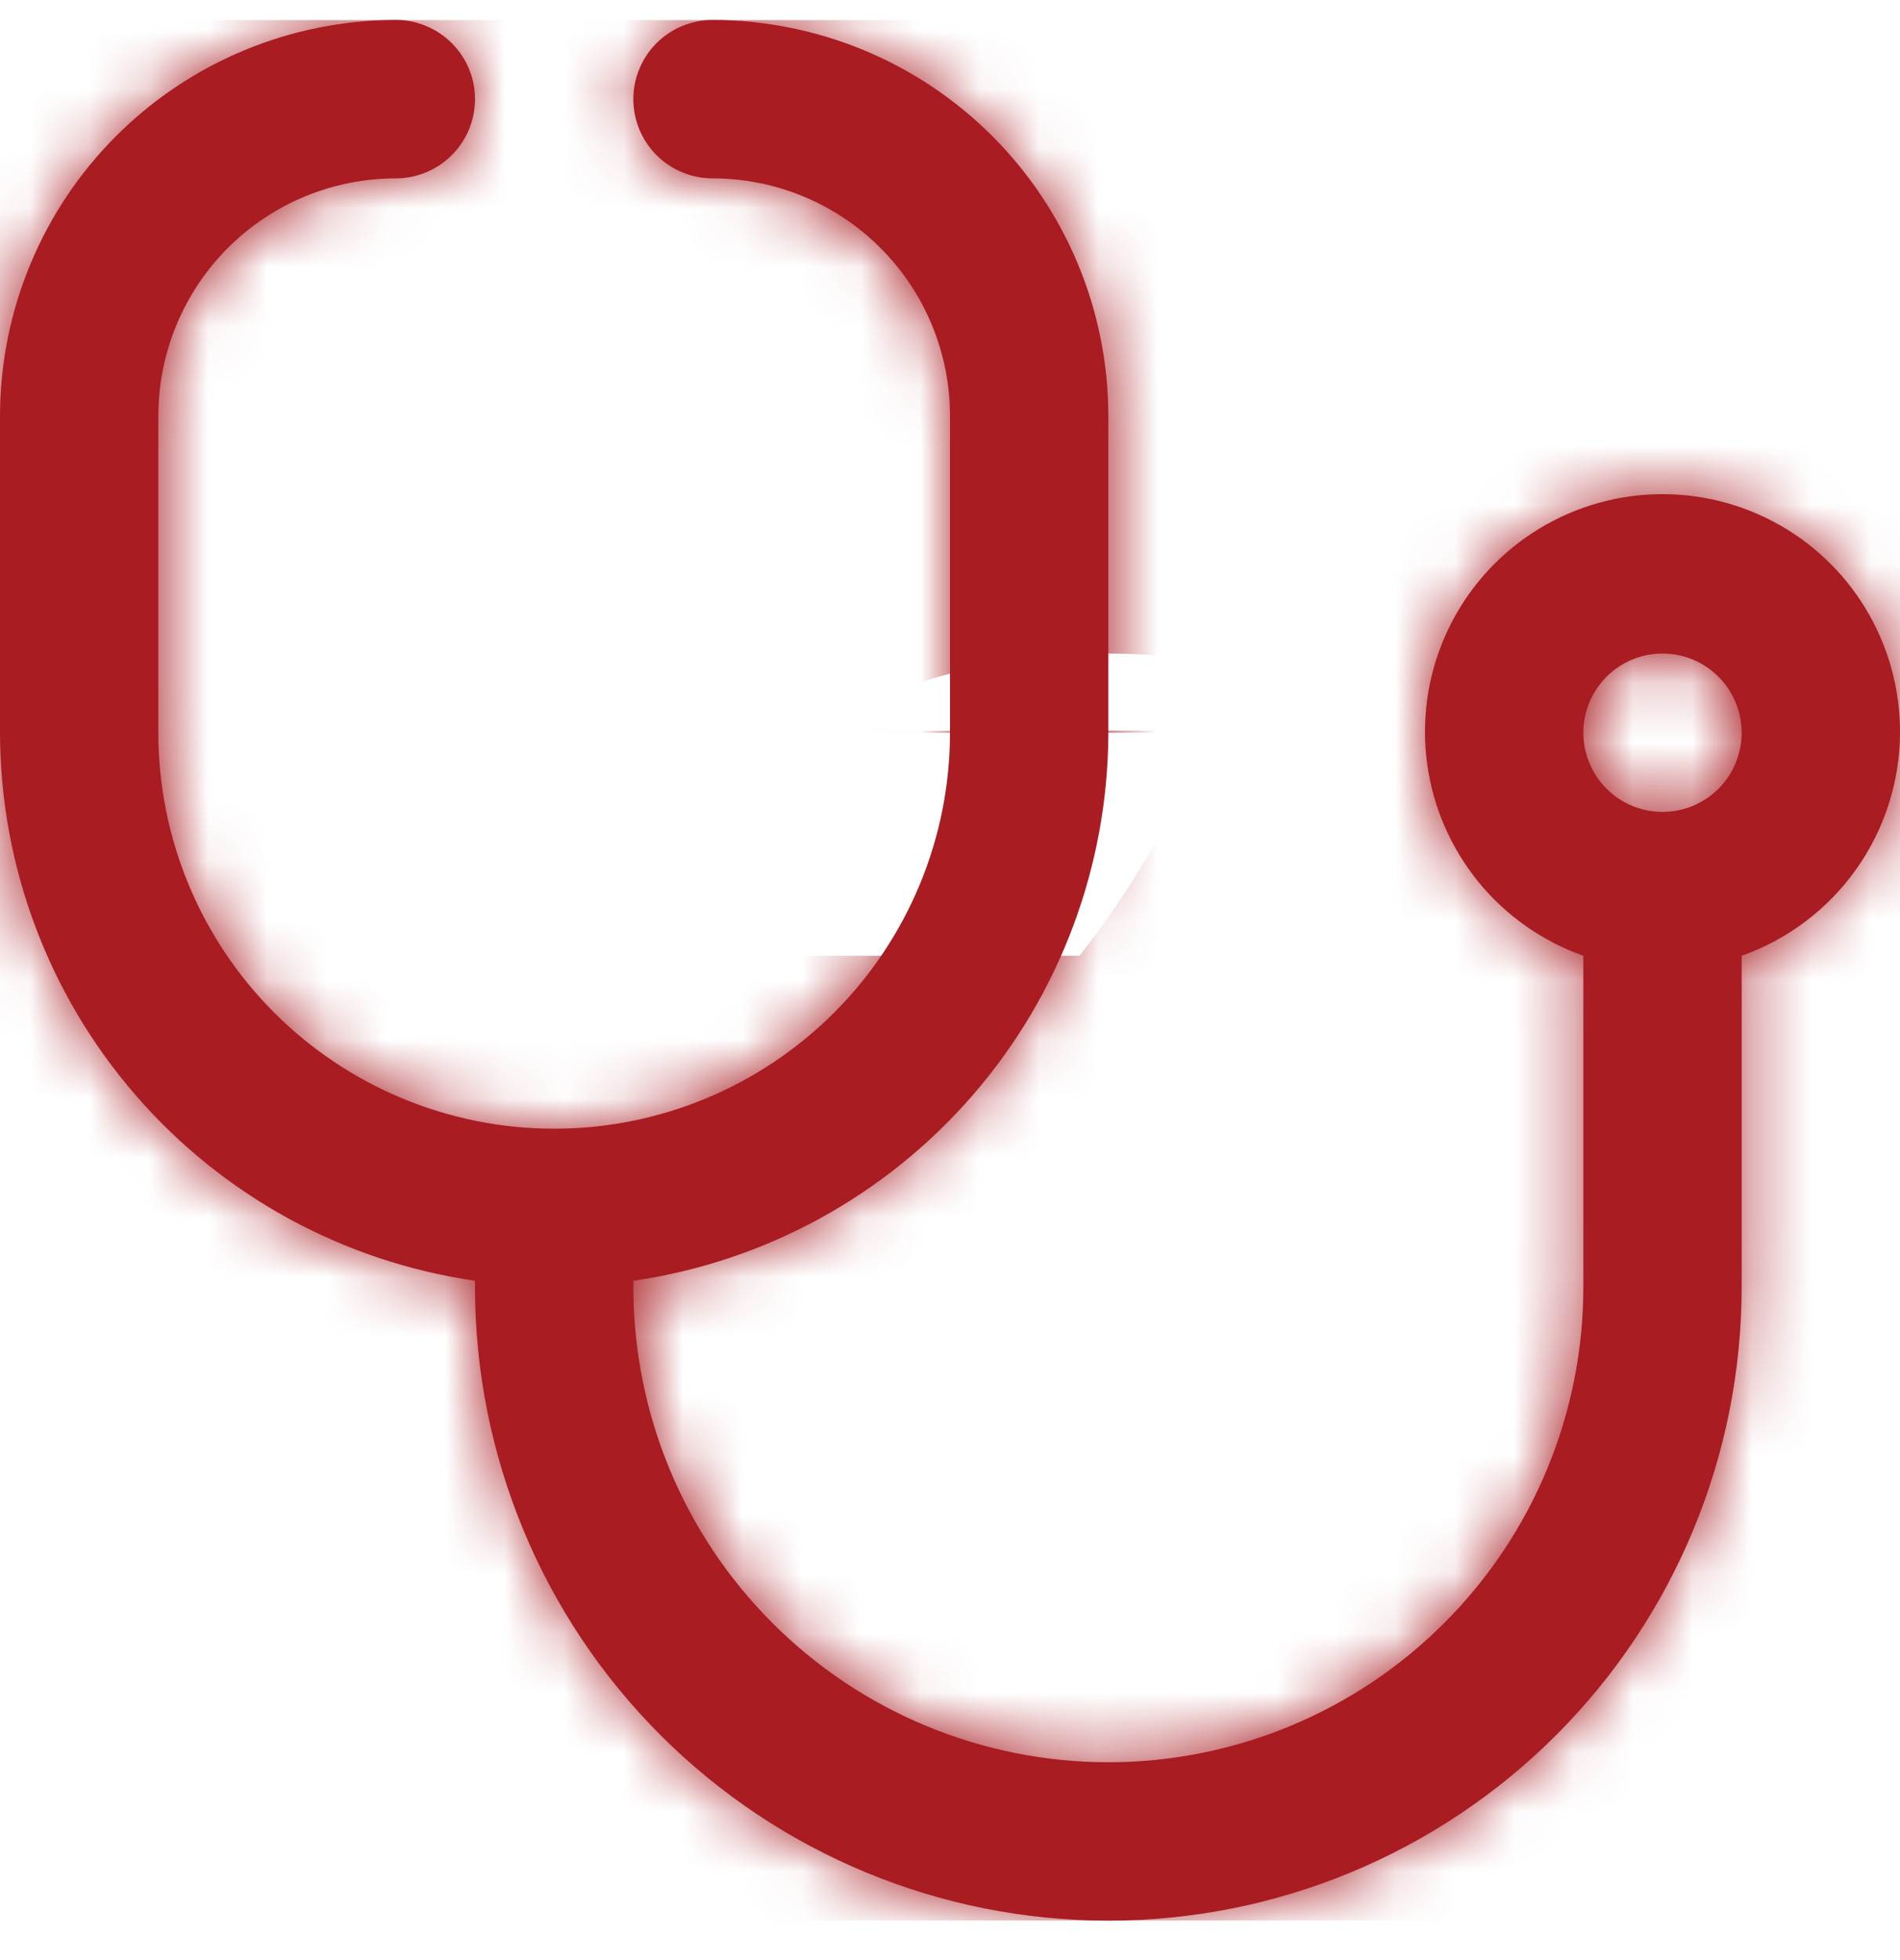 <svg width="32" height="33" viewBox="0 0 32 33" fill="none" xmlns="http://www.w3.org/2000/svg">
<g clip-path="url(#clip0_314_660)">
<mask id="path-1-inside-1_314_660" fill="white">
<path d="M32 12.336C32.003 11.602 31.804 10.881 31.425 10.253C31.046 9.624 30.501 9.112 29.85 8.773C29.199 8.433 28.467 8.28 27.735 8.328C27.003 8.377 26.298 8.626 25.697 9.049C25.097 9.471 24.625 10.051 24.332 10.724C24.039 11.397 23.937 12.138 24.037 12.865C24.137 13.592 24.436 14.278 24.899 14.847C25.363 15.416 25.975 15.846 26.667 16.091V21.669C26.667 23.791 25.824 25.826 24.323 27.326C22.823 28.826 20.788 29.669 18.667 29.669C16.545 29.669 14.51 28.826 13.01 27.326C11.509 25.826 10.667 23.791 10.667 21.669V21.563C12.885 21.241 14.914 20.132 16.383 18.438C17.852 16.744 18.662 14.578 18.667 12.336V7.003C18.665 5.235 17.962 3.541 16.712 2.291C15.462 1.041 13.768 0.338 12 0.336C11.646 0.336 11.307 0.477 11.057 0.727C10.807 0.977 10.667 1.316 10.667 1.669C10.667 2.023 10.807 2.362 11.057 2.612C11.307 2.862 11.646 3.003 12 3.003C13.061 3.003 14.078 3.424 14.828 4.174C15.579 4.924 16 5.942 16 7.003V12.336C16 14.104 15.298 15.8 14.047 17.05C12.797 18.3 11.101 19.003 9.333 19.003C7.565 19.003 5.87 18.3 4.619 17.05C3.369 15.8 2.667 14.104 2.667 12.336V7.003C2.667 5.942 3.088 4.924 3.838 4.174C4.588 3.424 5.606 3.003 6.667 3.003C7.02 3.003 7.359 2.862 7.609 2.612C7.86 2.362 8 2.023 8 1.669C8 1.316 7.86 0.977 7.609 0.727C7.359 0.477 7.02 0.336 6.667 0.336C4.899 0.338 3.205 1.041 1.955 2.291C0.705 3.541 0.002 5.235 0 7.003L0 12.336C0.004 14.578 0.815 16.744 2.284 18.438C3.752 20.132 5.781 21.241 8 21.563V21.669C8 24.498 9.124 27.212 11.124 29.212C13.125 31.212 15.838 32.336 18.667 32.336C21.496 32.336 24.209 31.212 26.209 29.212C28.209 27.212 29.333 24.498 29.333 21.669V16.091C30.11 15.816 30.784 15.308 31.261 14.636C31.739 13.964 31.997 13.16 32 12.336ZM28 13.669C27.736 13.669 27.479 13.591 27.259 13.445C27.04 13.298 26.869 13.09 26.768 12.846C26.667 12.603 26.641 12.335 26.692 12.076C26.744 11.817 26.871 11.58 27.057 11.393C27.244 11.207 27.481 11.08 27.74 11.028C27.998 10.977 28.267 11.003 28.51 11.104C28.754 11.205 28.962 11.376 29.109 11.595C29.255 11.815 29.333 12.072 29.333 12.336C29.333 12.69 29.193 13.029 28.943 13.279C28.693 13.529 28.354 13.669 28 13.669Z"/>
</mask>
<path d="M32 12.336C32.003 11.602 31.804 10.881 31.425 10.253C31.046 9.624 30.501 9.112 29.85 8.773C29.199 8.433 28.467 8.28 27.735 8.328C27.003 8.377 26.298 8.626 25.697 9.049C25.097 9.471 24.625 10.051 24.332 10.724C24.039 11.397 23.937 12.138 24.037 12.865C24.137 13.592 24.436 14.278 24.899 14.847C25.363 15.416 25.975 15.846 26.667 16.091V21.669C26.667 23.791 25.824 25.826 24.323 27.326C22.823 28.826 20.788 29.669 18.667 29.669C16.545 29.669 14.51 28.826 13.01 27.326C11.509 25.826 10.667 23.791 10.667 21.669V21.563C12.885 21.241 14.914 20.132 16.383 18.438C17.852 16.744 18.662 14.578 18.667 12.336V7.003C18.665 5.235 17.962 3.541 16.712 2.291C15.462 1.041 13.768 0.338 12 0.336C11.646 0.336 11.307 0.477 11.057 0.727C10.807 0.977 10.667 1.316 10.667 1.669C10.667 2.023 10.807 2.362 11.057 2.612C11.307 2.862 11.646 3.003 12 3.003C13.061 3.003 14.078 3.424 14.828 4.174C15.579 4.924 16 5.942 16 7.003V12.336C16 14.104 15.298 15.8 14.047 17.05C12.797 18.3 11.101 19.003 9.333 19.003C7.565 19.003 5.87 18.3 4.619 17.05C3.369 15.8 2.667 14.104 2.667 12.336V7.003C2.667 5.942 3.088 4.924 3.838 4.174C4.588 3.424 5.606 3.003 6.667 3.003C7.02 3.003 7.359 2.862 7.609 2.612C7.86 2.362 8 2.023 8 1.669C8 1.316 7.86 0.977 7.609 0.727C7.359 0.477 7.02 0.336 6.667 0.336C4.899 0.338 3.205 1.041 1.955 2.291C0.705 3.541 0.002 5.235 0 7.003L0 12.336C0.004 14.578 0.815 16.744 2.284 18.438C3.752 20.132 5.781 21.241 8 21.563V21.669C8 24.498 9.124 27.212 11.124 29.212C13.125 31.212 15.838 32.336 18.667 32.336C21.496 32.336 24.209 31.212 26.209 29.212C28.209 27.212 29.333 24.498 29.333 21.669V16.091C30.11 15.816 30.784 15.308 31.261 14.636C31.739 13.964 31.997 13.16 32 12.336ZM28 13.669C27.736 13.669 27.479 13.591 27.259 13.445C27.04 13.298 26.869 13.09 26.768 12.846C26.667 12.603 26.641 12.335 26.692 12.076C26.744 11.817 26.871 11.58 27.057 11.393C27.244 11.207 27.481 11.08 27.74 11.028C27.998 10.977 28.267 11.003 28.51 11.104C28.754 11.205 28.962 11.376 29.109 11.595C29.255 11.815 29.333 12.072 29.333 12.336C29.333 12.69 29.193 13.029 28.943 13.279C28.693 13.529 28.354 13.669 28 13.669Z" fill="#A81C22"/>
<path d="M26.667 16.091H48V1.006L33.778 -4.022L26.667 16.091ZM26.667 21.669H48H26.667ZM10.667 21.669H-10.667H10.667ZM10.667 21.563L7.603 0.45L-10.667 3.101V21.563H10.667ZM18.667 12.336L40 12.377L40 12.357V12.336H18.667ZM18.667 7.003H40V6.99L40 6.977L18.667 7.003ZM12 0.336L12.026 -20.997L12.013 -20.997H12V0.336ZM10.667 1.669H32H10.667ZM12 3.003V24.336V3.003ZM9.333 19.003V40.336V19.003ZM2.667 7.003H-18.667H2.667ZM6.667 0.336V-20.997H6.654L6.641 -20.997L6.667 0.336ZM0 7.003L-21.333 6.977L-21.333 6.99V7.003H0ZM0 12.336H-21.333V12.357L-21.333 12.377L0 12.336ZM8 21.563H29.333V3.101L11.063 0.45L8 21.563ZM8 21.669H-13.333H8ZM18.667 32.336V53.669V32.336ZM29.333 21.669H50.667H29.333ZM29.333 16.091L22.222 -4.023L8 1.006V16.091H29.333ZM53.333 12.424C53.352 7.776 52.092 3.211 49.69 -0.769L13.159 21.275C11.516 18.552 10.654 15.428 10.667 12.248L53.333 12.424ZM49.69 -0.769C47.288 -4.75 43.837 -7.992 39.716 -10.142L19.984 27.688C17.164 26.217 14.803 23.998 13.159 21.275L49.69 -0.769ZM39.716 -10.142C35.594 -12.292 30.96 -13.266 26.321 -12.958L29.149 29.615C25.975 29.826 22.804 29.159 19.984 27.688L39.716 -10.142ZM26.321 -12.958C21.683 -12.65 17.218 -11.072 13.417 -8.395L37.978 26.493C35.377 28.324 32.323 29.404 29.149 29.615L26.321 -12.958ZM13.417 -8.395C9.615 -5.719 6.624 -2.049 4.769 2.214L43.895 19.234C42.626 22.15 40.579 24.662 37.978 26.493L13.417 -8.395ZM4.769 2.214C2.915 6.477 2.269 11.168 2.903 15.774L45.172 9.956C45.605 13.107 45.163 16.317 43.895 19.234L4.769 2.214ZM2.903 15.774C3.537 20.379 5.426 24.721 8.363 28.325L41.436 1.368C43.445 3.834 44.738 6.805 45.172 9.956L2.903 15.774ZM8.363 28.325C11.3 31.928 15.172 34.654 19.555 36.204L33.778 -4.022C36.777 -2.962 39.426 -1.097 41.436 1.368L8.363 28.325ZM5.333 16.091V21.669H48V16.091H5.333ZM5.333 21.669C5.333 18.133 6.738 14.742 9.239 12.241L39.408 42.411C44.91 36.91 48 29.449 48 21.669H5.333ZM9.239 12.241C11.739 9.741 15.13 8.336 18.667 8.336V51.003C26.446 51.003 33.907 47.912 39.408 42.411L9.239 12.241ZM18.667 8.336C22.203 8.336 25.594 9.741 28.095 12.241L-2.075 42.411C3.426 47.912 10.887 51.003 18.667 51.003V8.336ZM28.095 12.241C30.595 14.742 32 18.133 32 21.669H-10.667C-10.667 29.449 -7.576 36.91 -2.075 42.411L28.095 12.241ZM32 21.669V21.563H-10.667V21.669H32ZM13.73 42.675C21.016 41.618 27.678 37.975 32.501 32.413L0.265 4.462C2.15 2.288 4.755 0.864 7.603 0.45L13.73 42.675ZM32.501 32.413C37.324 26.851 39.986 19.739 40 12.377L-2.667 12.295C-2.661 9.417 -1.621 6.637 0.265 4.462L32.501 32.413ZM40 12.336V7.003H-2.667V12.336H40ZM40 6.977C39.991 -0.439 37.041 -7.55 31.797 -12.794L1.627 17.376C-1.118 14.631 -2.662 10.91 -2.667 7.028L40 6.977ZM31.797 -12.794C26.552 -18.038 19.442 -20.988 12.026 -20.997L11.974 21.669C8.093 21.665 4.371 20.121 1.627 17.376L31.797 -12.794ZM12 -20.997C5.988 -20.997 0.223 -18.609 -4.028 -14.358L26.142 15.812C22.391 19.562 17.304 21.669 12 21.669V-20.997ZM-4.028 -14.358C-8.279 -10.107 -10.667 -4.342 -10.667 1.669H32C32 6.974 29.893 12.061 26.142 15.812L-4.028 -14.358ZM-10.667 1.669C-10.667 7.681 -8.279 13.446 -4.028 17.697L26.142 -12.473C29.893 -8.722 32 -3.635 32 1.669H-10.667ZM-4.028 17.697C0.223 21.948 5.988 24.336 12 24.336V-18.331C17.304 -18.331 22.391 -16.224 26.142 -12.473L-4.028 17.697ZM12 24.336C7.403 24.336 2.994 22.51 -0.257 19.259L29.913 -10.911C25.163 -15.662 18.719 -18.331 12 -18.331V24.336ZM-0.257 19.259C-3.507 16.009 -5.333 11.6 -5.333 7.003H37.333C37.333 0.284 34.664 -6.16 29.913 -10.911L-0.257 19.259ZM-5.333 7.003V12.336H37.333V7.003H-5.333ZM-5.333 12.336C-5.333 8.446 -3.788 4.716 -1.038 1.965L29.132 32.135C34.383 26.884 37.333 19.762 37.333 12.336H-5.333ZM-1.038 1.965C1.713 -0.785 5.443 -2.331 9.333 -2.331V40.336C16.759 40.336 23.881 37.386 29.132 32.135L-1.038 1.965ZM9.333 -2.331C13.223 -2.331 16.954 -0.785 19.704 1.965L-10.466 32.135C-5.215 37.386 1.907 40.336 9.333 40.336V-2.331ZM19.704 1.965C22.455 4.716 24 8.446 24 12.336H-18.667C-18.667 19.762 -15.717 26.884 -10.466 32.135L19.704 1.965ZM24 12.336V7.003H-18.667V12.336H24ZM24 7.003C24 11.6 22.174 16.009 18.923 19.259L-11.247 -10.911C-15.998 -6.16 -18.667 0.284 -18.667 7.003H24ZM18.923 19.259C15.673 22.51 11.264 24.336 6.667 24.336V-18.331C-0.052 -18.331 -6.496 -15.662 -11.247 -10.911L18.923 19.259ZM6.667 24.336C12.678 24.336 18.444 21.948 22.694 17.697L-7.475 -12.473C-3.725 -16.224 1.362 -18.331 6.667 -18.331V24.336ZM22.694 17.697C26.945 13.446 29.333 7.681 29.333 1.669H-13.333C-13.333 -3.635 -11.226 -8.722 -7.475 -12.473L22.694 17.697ZM29.333 1.669C29.333 -4.342 26.945 -10.107 22.694 -14.358L-7.475 15.812C-11.226 12.061 -13.333 6.974 -13.333 1.669H29.333ZM22.694 -14.358C18.444 -18.609 12.678 -20.997 6.667 -20.997V21.669C1.362 21.669 -3.725 19.562 -7.475 15.812L22.694 -14.358ZM6.641 -20.997C-0.775 -20.988 -7.886 -18.038 -13.13 -12.794L17.04 17.376C14.295 20.121 10.574 21.665 6.692 21.669L6.641 -20.997ZM-13.13 -12.794C-18.374 -7.55 -21.324 -0.439 -21.333 6.977L21.333 7.028C21.329 10.91 19.785 14.631 17.04 17.376L-13.13 -12.794ZM-21.333 7.003V12.336H21.333V7.003H-21.333ZM-21.333 12.377C-21.319 19.739 -18.658 26.851 -13.835 32.413L18.402 4.462C20.287 6.637 21.328 9.417 21.333 12.295L-21.333 12.377ZM-13.835 32.413C-9.012 37.975 -2.349 41.618 4.937 42.675L11.063 0.45C13.912 0.864 16.516 2.288 18.402 4.462L-13.835 32.413ZM-13.333 21.563V21.669H29.333V21.563H-13.333ZM-13.333 21.669C-13.333 30.156 -9.962 38.296 -3.961 44.297L26.209 14.127C28.209 16.127 29.333 18.84 29.333 21.669H-13.333ZM-3.961 44.297C2.04 50.298 10.18 53.669 18.667 53.669V11.003C21.496 11.003 24.209 12.127 26.209 14.127L-3.961 44.297ZM18.667 53.669C27.154 53.669 35.293 50.298 41.294 44.297L11.124 14.127C13.125 12.127 15.838 11.003 18.667 11.003V53.669ZM41.294 44.297C47.295 38.296 50.667 30.156 50.667 21.669H8C8 18.84 9.124 16.127 11.124 14.127L41.294 44.297ZM50.667 21.669V16.091H8V21.669H50.667ZM36.444 36.204C41.367 34.464 45.631 31.245 48.654 26.989L13.868 2.283C15.937 -0.63 18.855 -2.832 22.222 -4.023L36.444 36.204ZM48.654 26.989C51.677 22.732 53.312 17.645 53.333 12.425L10.667 12.248C10.682 8.675 11.8 5.195 13.868 2.283L48.654 26.989ZM28 -7.664C31.956 -7.664 35.822 -6.491 39.111 -4.293L15.407 31.183C19.135 33.673 23.517 35.003 28 35.003V-7.664ZM39.111 -4.293C42.4 -2.096 44.964 1.028 46.478 4.682L7.059 21.01C8.774 25.152 11.68 28.692 15.407 31.183L39.111 -4.293ZM46.478 4.682C47.991 8.337 48.387 12.358 47.616 16.238L5.769 7.914C4.894 12.311 5.343 16.868 7.059 21.01L46.478 4.682ZM47.616 16.238C46.844 20.117 44.939 23.681 42.142 26.478L11.972 -3.692C8.802 -0.522 6.643 3.517 5.769 7.914L47.616 16.238ZM42.142 26.478C39.345 29.275 35.782 31.18 31.902 31.952L23.578 -9.895C19.181 -9.02 15.142 -6.862 11.972 -3.692L42.142 26.478ZM31.902 31.952C28.022 32.724 24.001 32.327 20.346 30.814L36.674 -8.605C32.532 -10.321 27.975 -10.77 23.578 -9.895L31.902 31.952ZM20.346 30.814C16.692 29.3 13.568 26.736 11.371 23.448L46.847 -0.257C44.356 -3.984 40.816 -6.89 36.674 -8.605L20.346 30.814ZM11.371 23.448C9.173 20.158 8 16.292 8 12.336H50.667C50.667 7.853 49.337 3.471 46.847 -0.257L11.371 23.448ZM8 12.336C8 7.032 10.107 1.945 13.858 -1.806L44.028 28.364C48.279 24.113 50.667 18.348 50.667 12.336H8ZM13.858 -1.806C17.609 -5.557 22.696 -7.664 28 -7.664V35.003C34.012 35.003 39.777 32.615 44.028 28.364L13.858 -1.806Z" fill="#A81C22" mask="url(#path-1-inside-1_314_660)"/>
</g>
<defs>
<clipPath id="clip0_314_660">
<rect width="32" height="32" fill="white" transform="translate(0 0.336)"/>
</clipPath>
</defs>
</svg>
